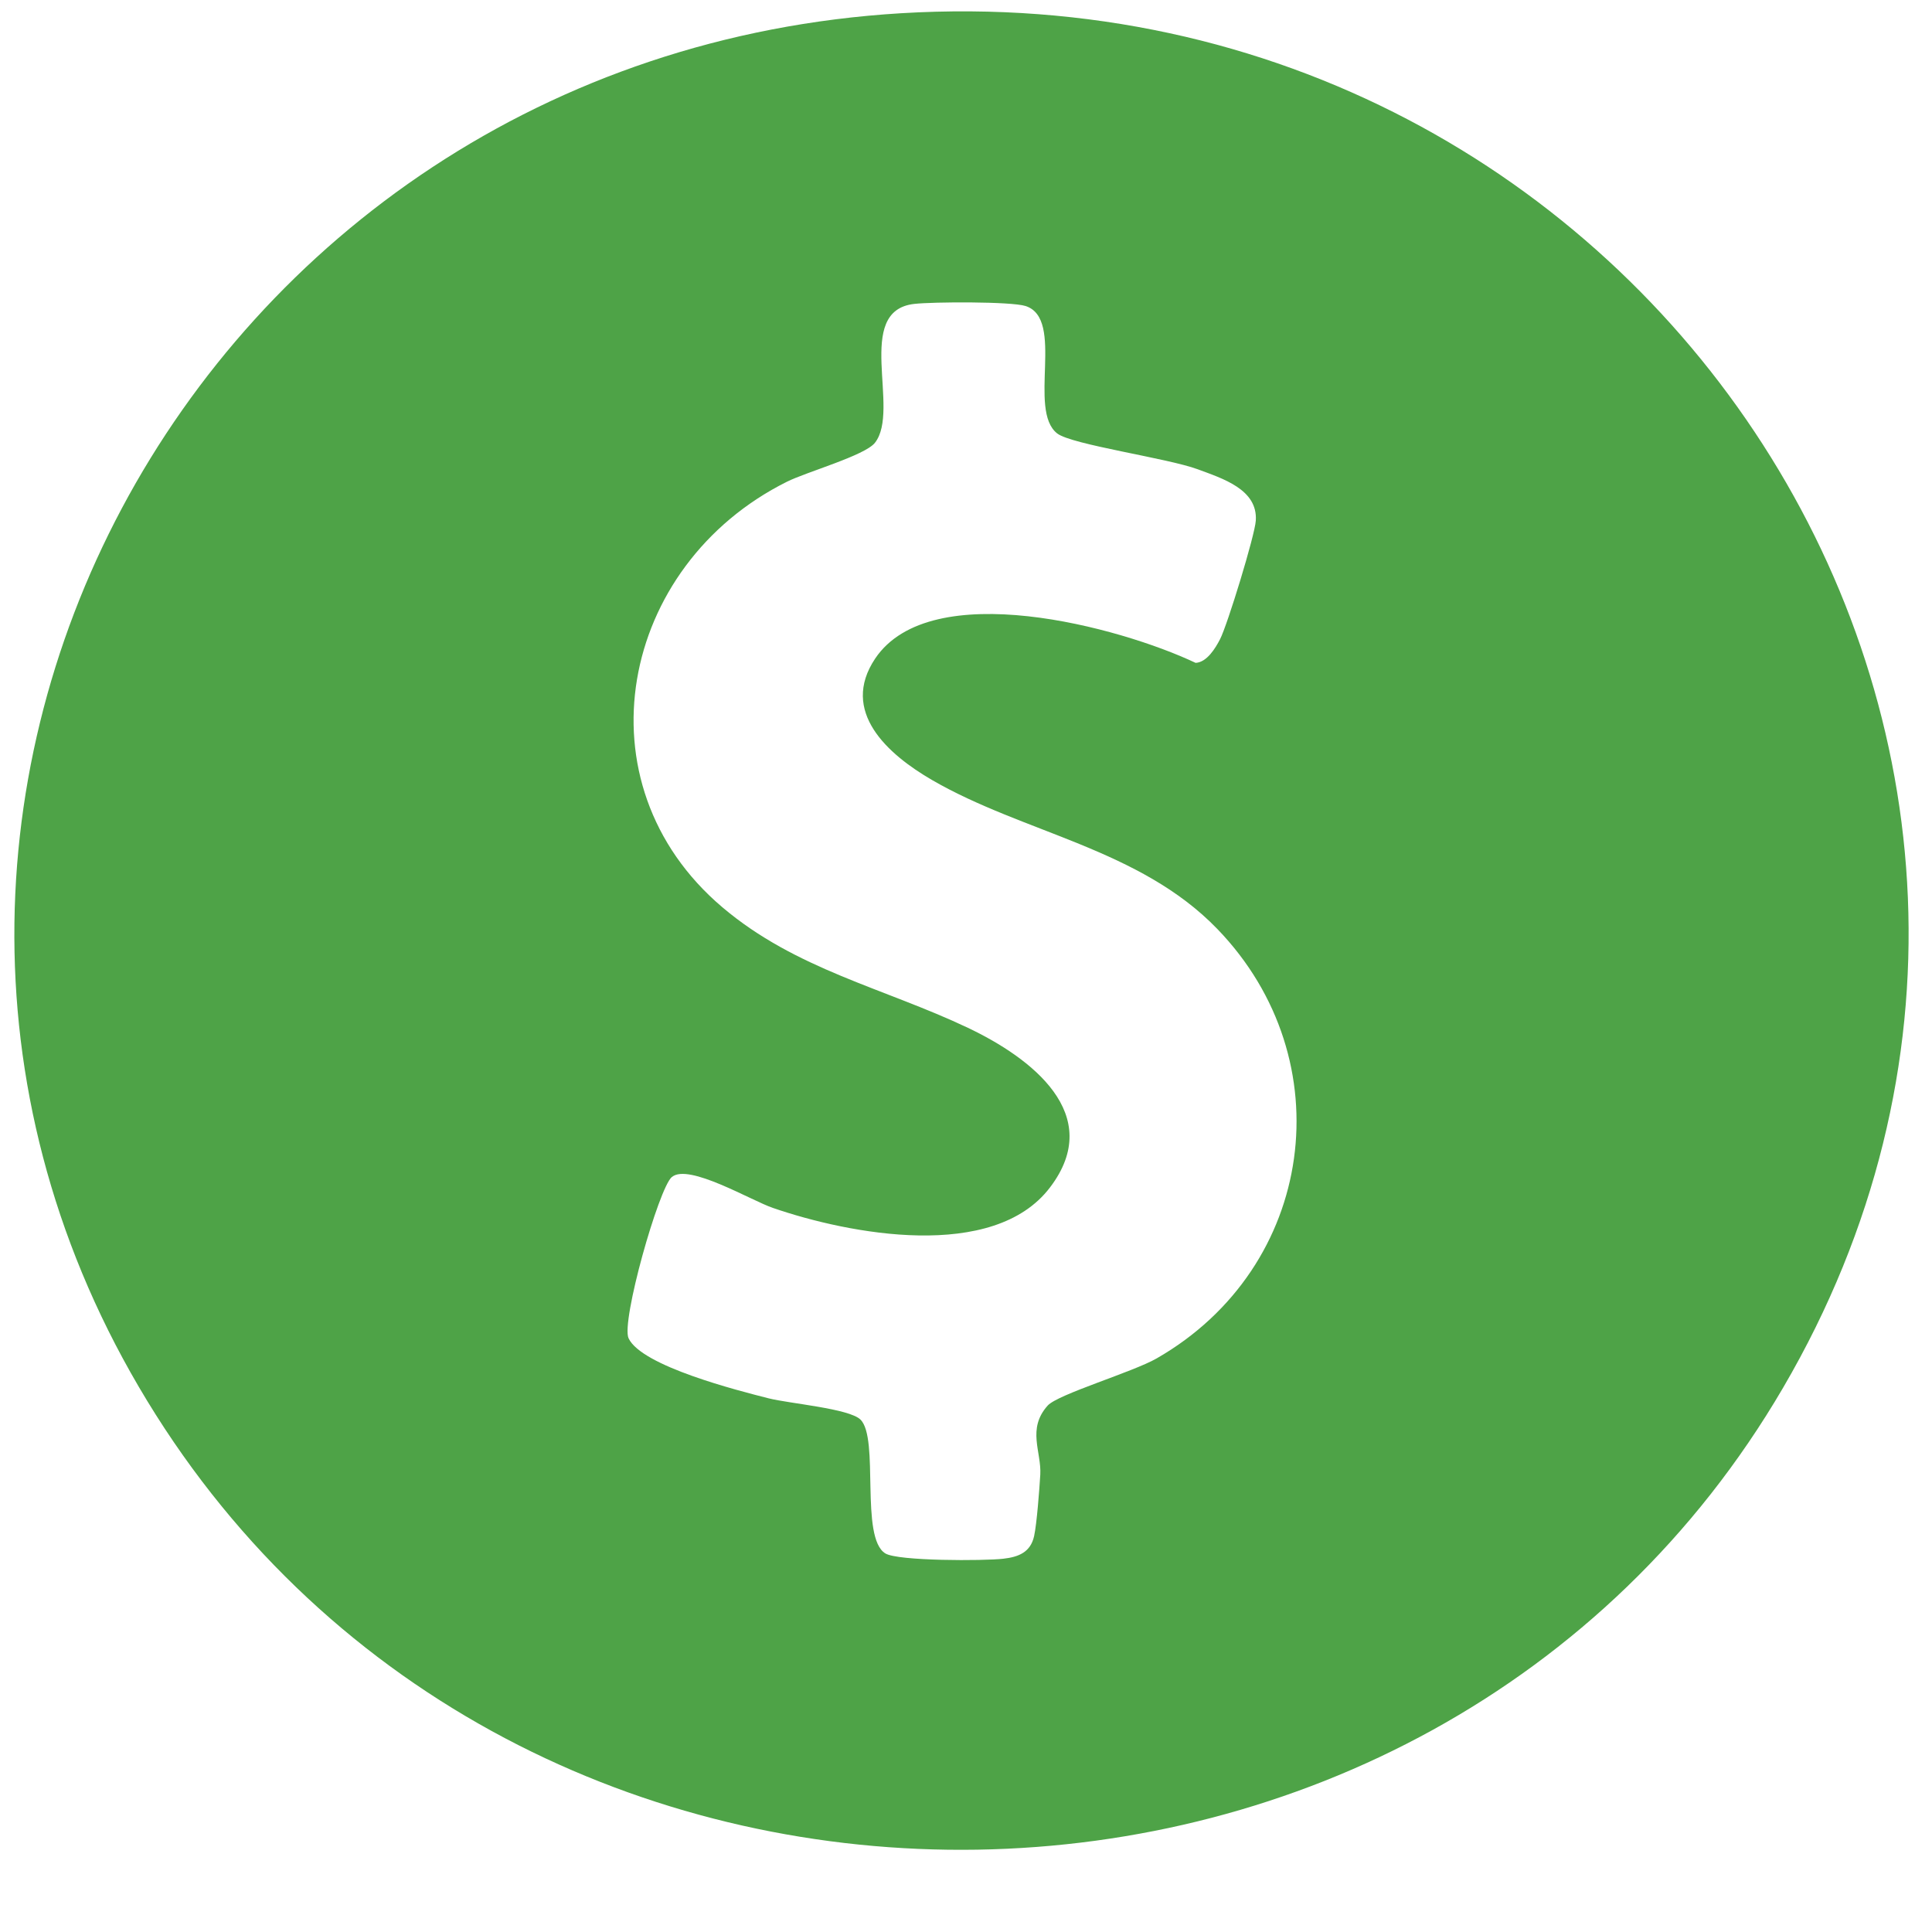 <svg width="20" height="20" viewBox="0 0 20 20" fill="none" xmlns="http://www.w3.org/2000/svg">
<g clip-path="url(#clip0_2431_27343)">
<path d="M9.327 0.137C17.085 -0.332 22.316 7.767 18.459 14.365C14.804 20.62 5.487 20.771 1.612 14.644C-2.261 8.52 1.98 0.581 9.327 0.137ZM6.955 12.184C6.819 12.299 6.427 13.684 6.507 13.854C6.643 14.143 7.64 14.395 7.959 14.476C8.176 14.53 8.789 14.581 8.907 14.695C9.106 14.888 8.899 15.918 9.165 16.081C9.295 16.161 10.187 16.159 10.385 16.136C10.546 16.118 10.668 16.068 10.705 15.902C10.733 15.775 10.76 15.416 10.769 15.265C10.782 15.028 10.629 14.793 10.845 14.551C10.95 14.433 11.727 14.204 11.974 14.062C13.618 13.119 13.91 10.971 12.602 9.617C11.797 8.783 10.598 8.625 9.649 8.075C9.19 7.809 8.692 7.366 9.06 6.817C9.636 5.961 11.594 6.491 12.377 6.862C12.494 6.856 12.582 6.71 12.63 6.617C12.706 6.47 12.991 5.54 13 5.389C13.021 5.065 12.654 4.953 12.399 4.858C12.086 4.742 11.095 4.604 10.944 4.487C10.634 4.245 11.028 3.301 10.617 3.168C10.466 3.12 9.655 3.124 9.465 3.146C8.833 3.216 9.327 4.242 9.057 4.584C8.953 4.716 8.347 4.886 8.146 4.987C6.413 5.851 5.964 8.109 7.478 9.392C8.239 10.037 9.152 10.228 10.02 10.64C10.671 10.949 11.447 11.535 10.869 12.293C10.284 13.062 8.791 12.777 8 12.504C7.777 12.428 7.128 12.04 6.956 12.184L6.955 12.184Z" fill="#4EA347"/>
</g>
<defs>
<clipPath id="clip0_2431_27343">
<rect width="20" height="19.286" fill="white"/>
</clipPath>
</defs>
</svg>
